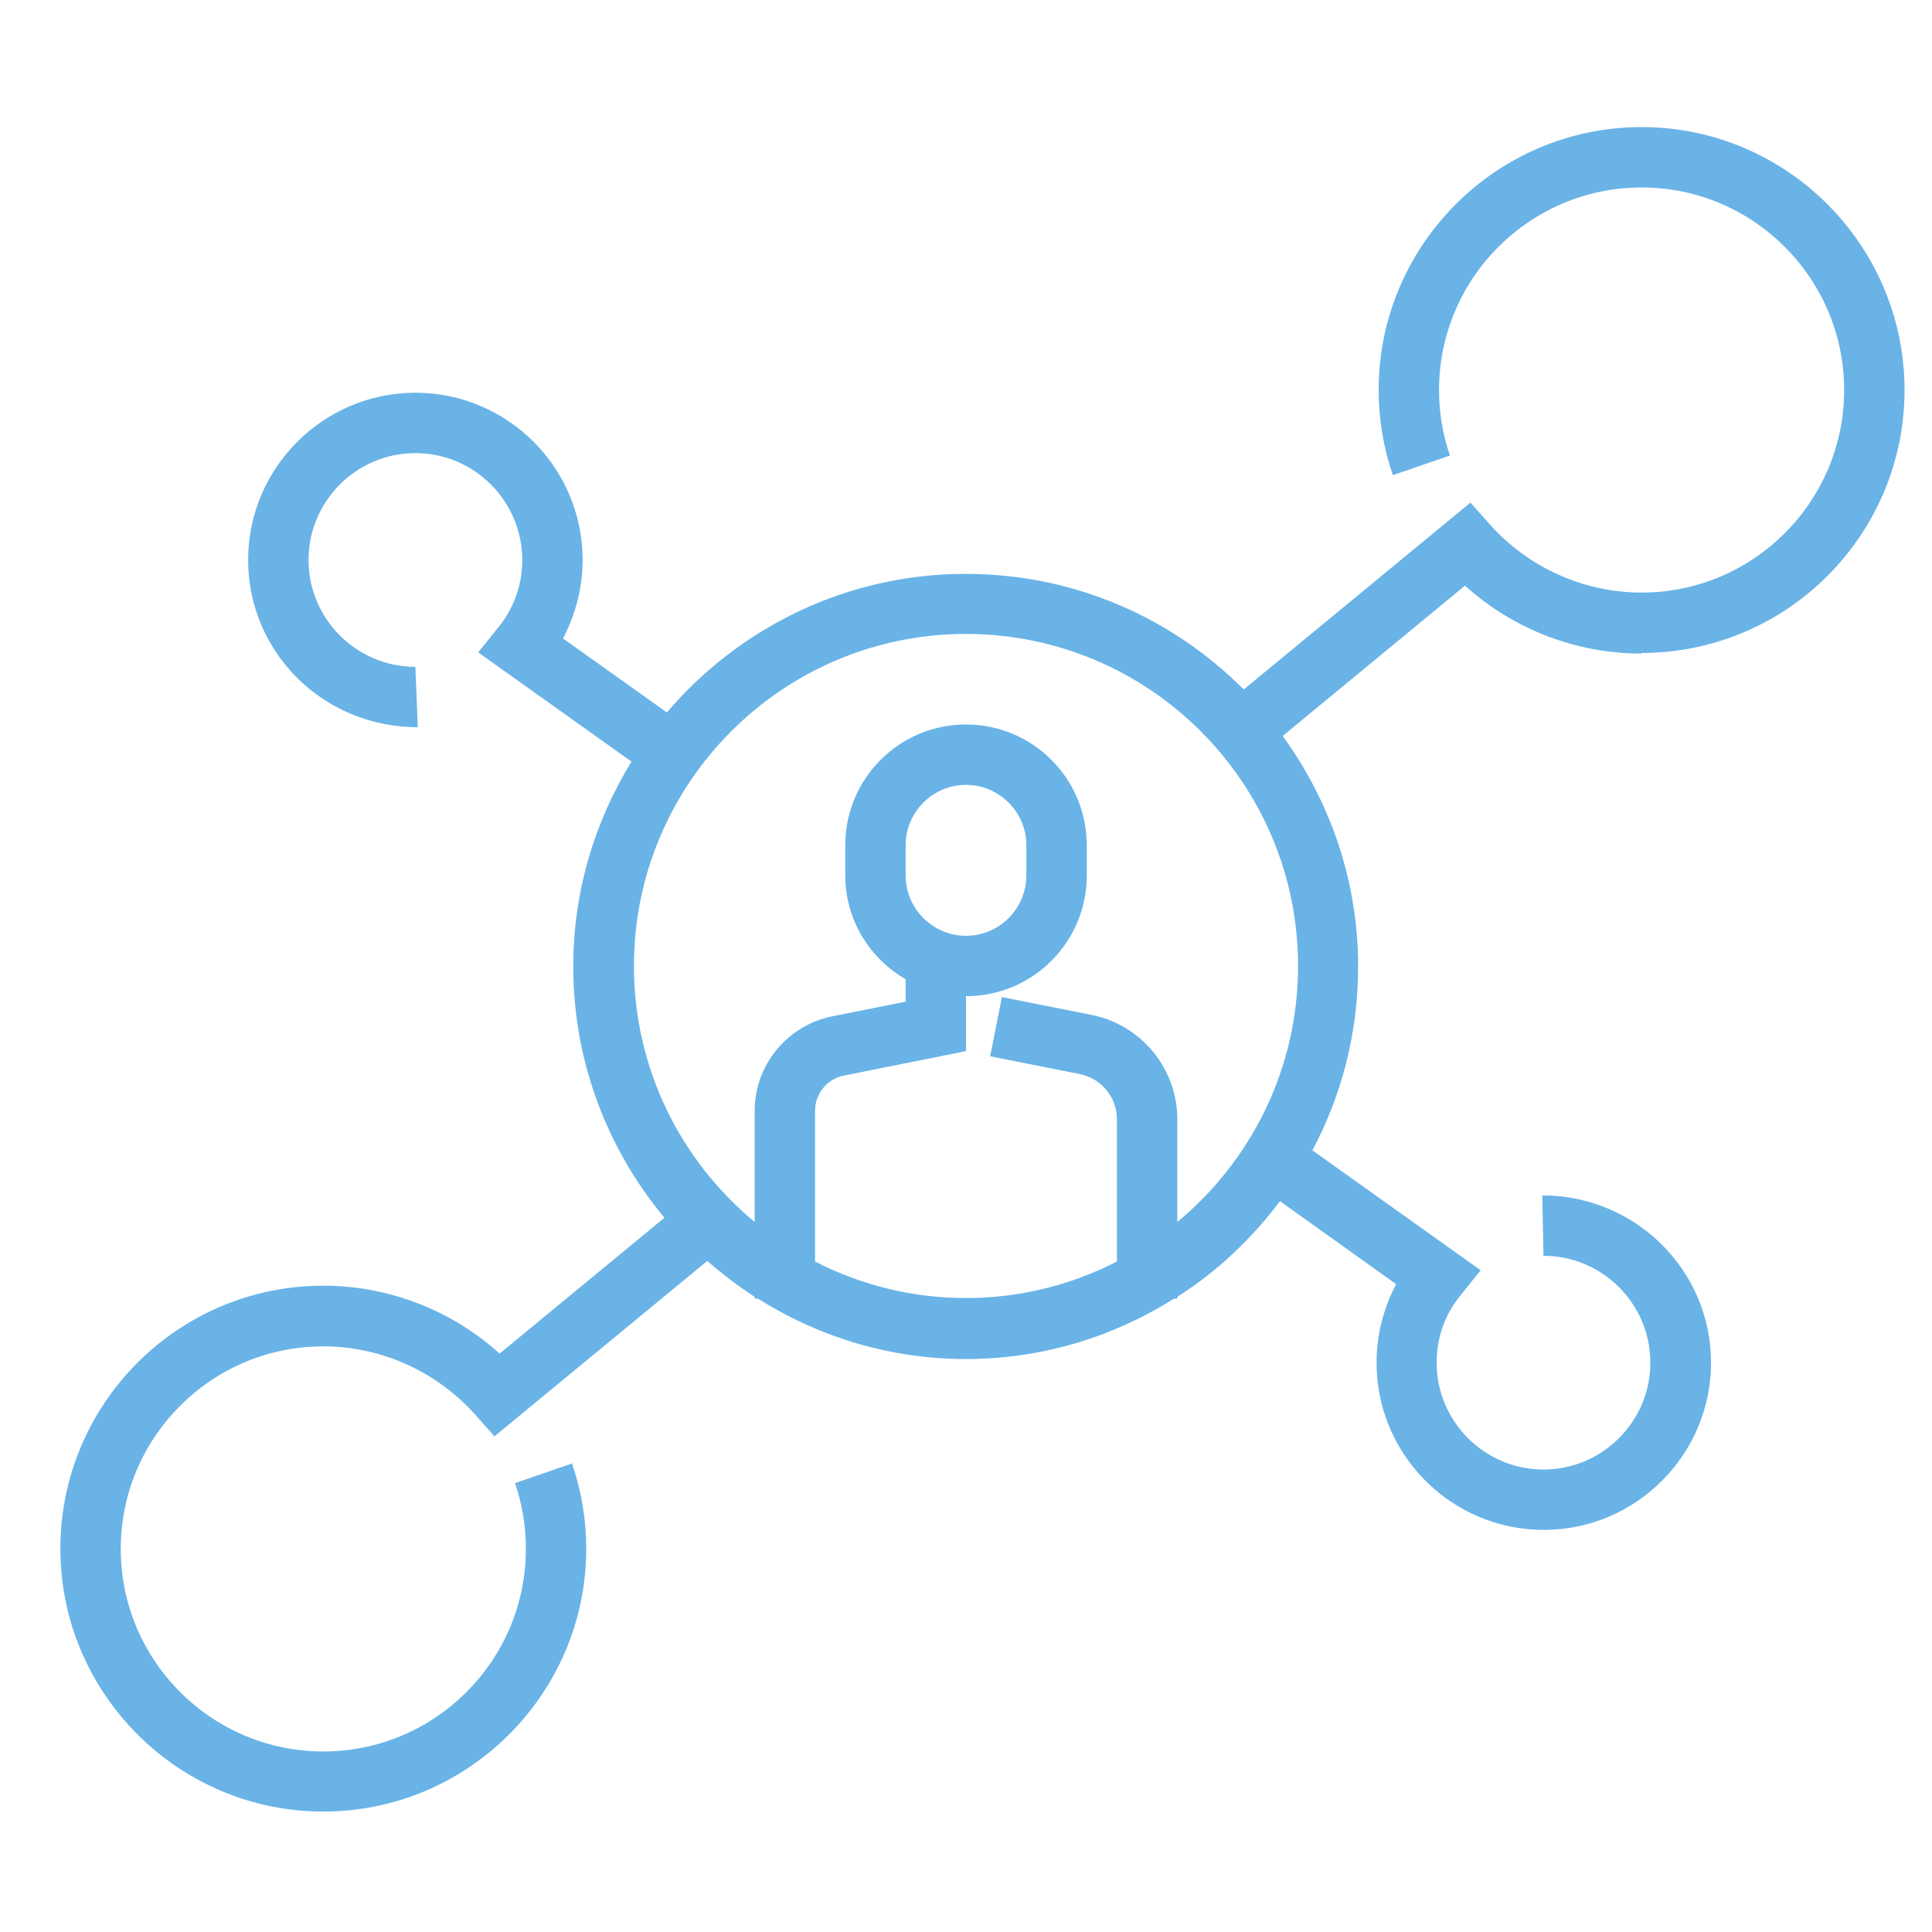 <?xml version="1.0" encoding="UTF-8"?>
<svg id="ICONS" xmlns="http://www.w3.org/2000/svg" viewBox="0 0 64 64">
  <defs>
    <style>
      .cls-1 {
        fill: #69b3e7;
      }
    </style>
  </defs>
  <path class="cls-1" d="m54.38,21.63c4.81,0,8.71-3.91,8.71-8.71s-3.91-8.71-8.71-8.71-8.71,3.91-8.71,8.71c0,.97.16,1.92.47,2.82l1.89-.65c-.24-.7-.36-1.43-.36-2.17,0-3.7,3.01-6.71,6.71-6.71s6.71,3.01,6.71,6.71-3.01,6.71-6.71,6.71c-1.92,0-3.75-.83-5.03-2.26l-.64-.72-7.51,6.19c-2.36-2.37-5.61-3.83-9.21-3.83-3.96,0-7.51,1.79-9.9,4.59l-3.44-2.45c.42-.8.65-1.69.65-2.6,0-3.06-2.49-5.54-5.54-5.54s-5.54,2.49-5.54,5.54,2.48,5.54,5.62,5.54h0l-.08-2c-1.95,0-3.54-1.59-3.54-3.54s1.59-3.54,3.54-3.54,3.54,1.59,3.54,3.54c0,.82-.27,1.59-.79,2.23l-.67.83,5.08,3.62c-1.22,1.98-1.93,4.3-1.93,6.79,0,3.16,1.14,6.06,3.02,8.32l-5.46,4.5c-1.59-1.44-3.68-2.25-5.84-2.25-4.81,0-8.71,3.91-8.71,8.71s3.91,8.71,8.71,8.71,8.71-3.91,8.71-8.71c0-.96-.16-1.91-.47-2.82l-1.89.65c.24.7.36,1.43.36,2.18,0,3.7-3.01,6.71-6.71,6.71s-6.71-3.01-6.71-6.71,3.01-6.71,6.71-6.71c1.92,0,3.75.83,5.03,2.26l.64.72,7.05-5.81c.49.43,1.02.83,1.57,1.19v.06h.11c2,1.26,4.36,2,6.89,2s4.89-.74,6.89-2h.11v-.06c1.32-.84,2.46-1.92,3.4-3.17l3.85,2.75c-.42.79-.65,1.69-.65,2.6,0,3.06,2.49,5.54,5.54,5.54s5.54-2.49,5.54-5.54-2.49-5.54-5.59-5.54l.04,2c1.95,0,3.54,1.59,3.54,3.54s-1.59,3.54-3.54,3.54-3.54-1.59-3.54-3.54c0-.82.27-1.59.79-2.23l.67-.83-5.57-3.97-.04.06c.99-1.83,1.55-3.93,1.55-6.15,0-2.86-.94-5.49-2.5-7.64l6.04-4.98c1.59,1.44,3.68,2.25,5.84,2.25Zm-15.38,18.85v-3.4c0-1.68-1.19-3.13-2.84-3.46l-2.97-.59-.39,1.96,2.97.59c.71.14,1.23.77,1.23,1.5v4.71c-1.5.77-3.2,1.21-5,1.21s-3.5-.44-5-1.21v-5c0-.56.4-1.05.95-1.16l4.05-.81v-1.82c2.21,0,4-1.79,4-4v-1c0-2.21-1.79-4-4-4s-4,1.79-4,4v1c0,1.47.81,2.75,2,3.44v.74l-2.44.49c-1.48.3-2.56,1.61-2.56,3.12v3.69c-2.44-2.02-4-5.07-4-8.48,0-6.07,4.93-11,11-11s11,4.93,11,11c0,3.41-1.56,6.46-4,8.48Zm-9-12.48c0-1.1.9-2,2-2s2,.9,2,2v1c0,1.1-.9,2-2,2s-2-.9-2-2v-1Z"/>
</svg>